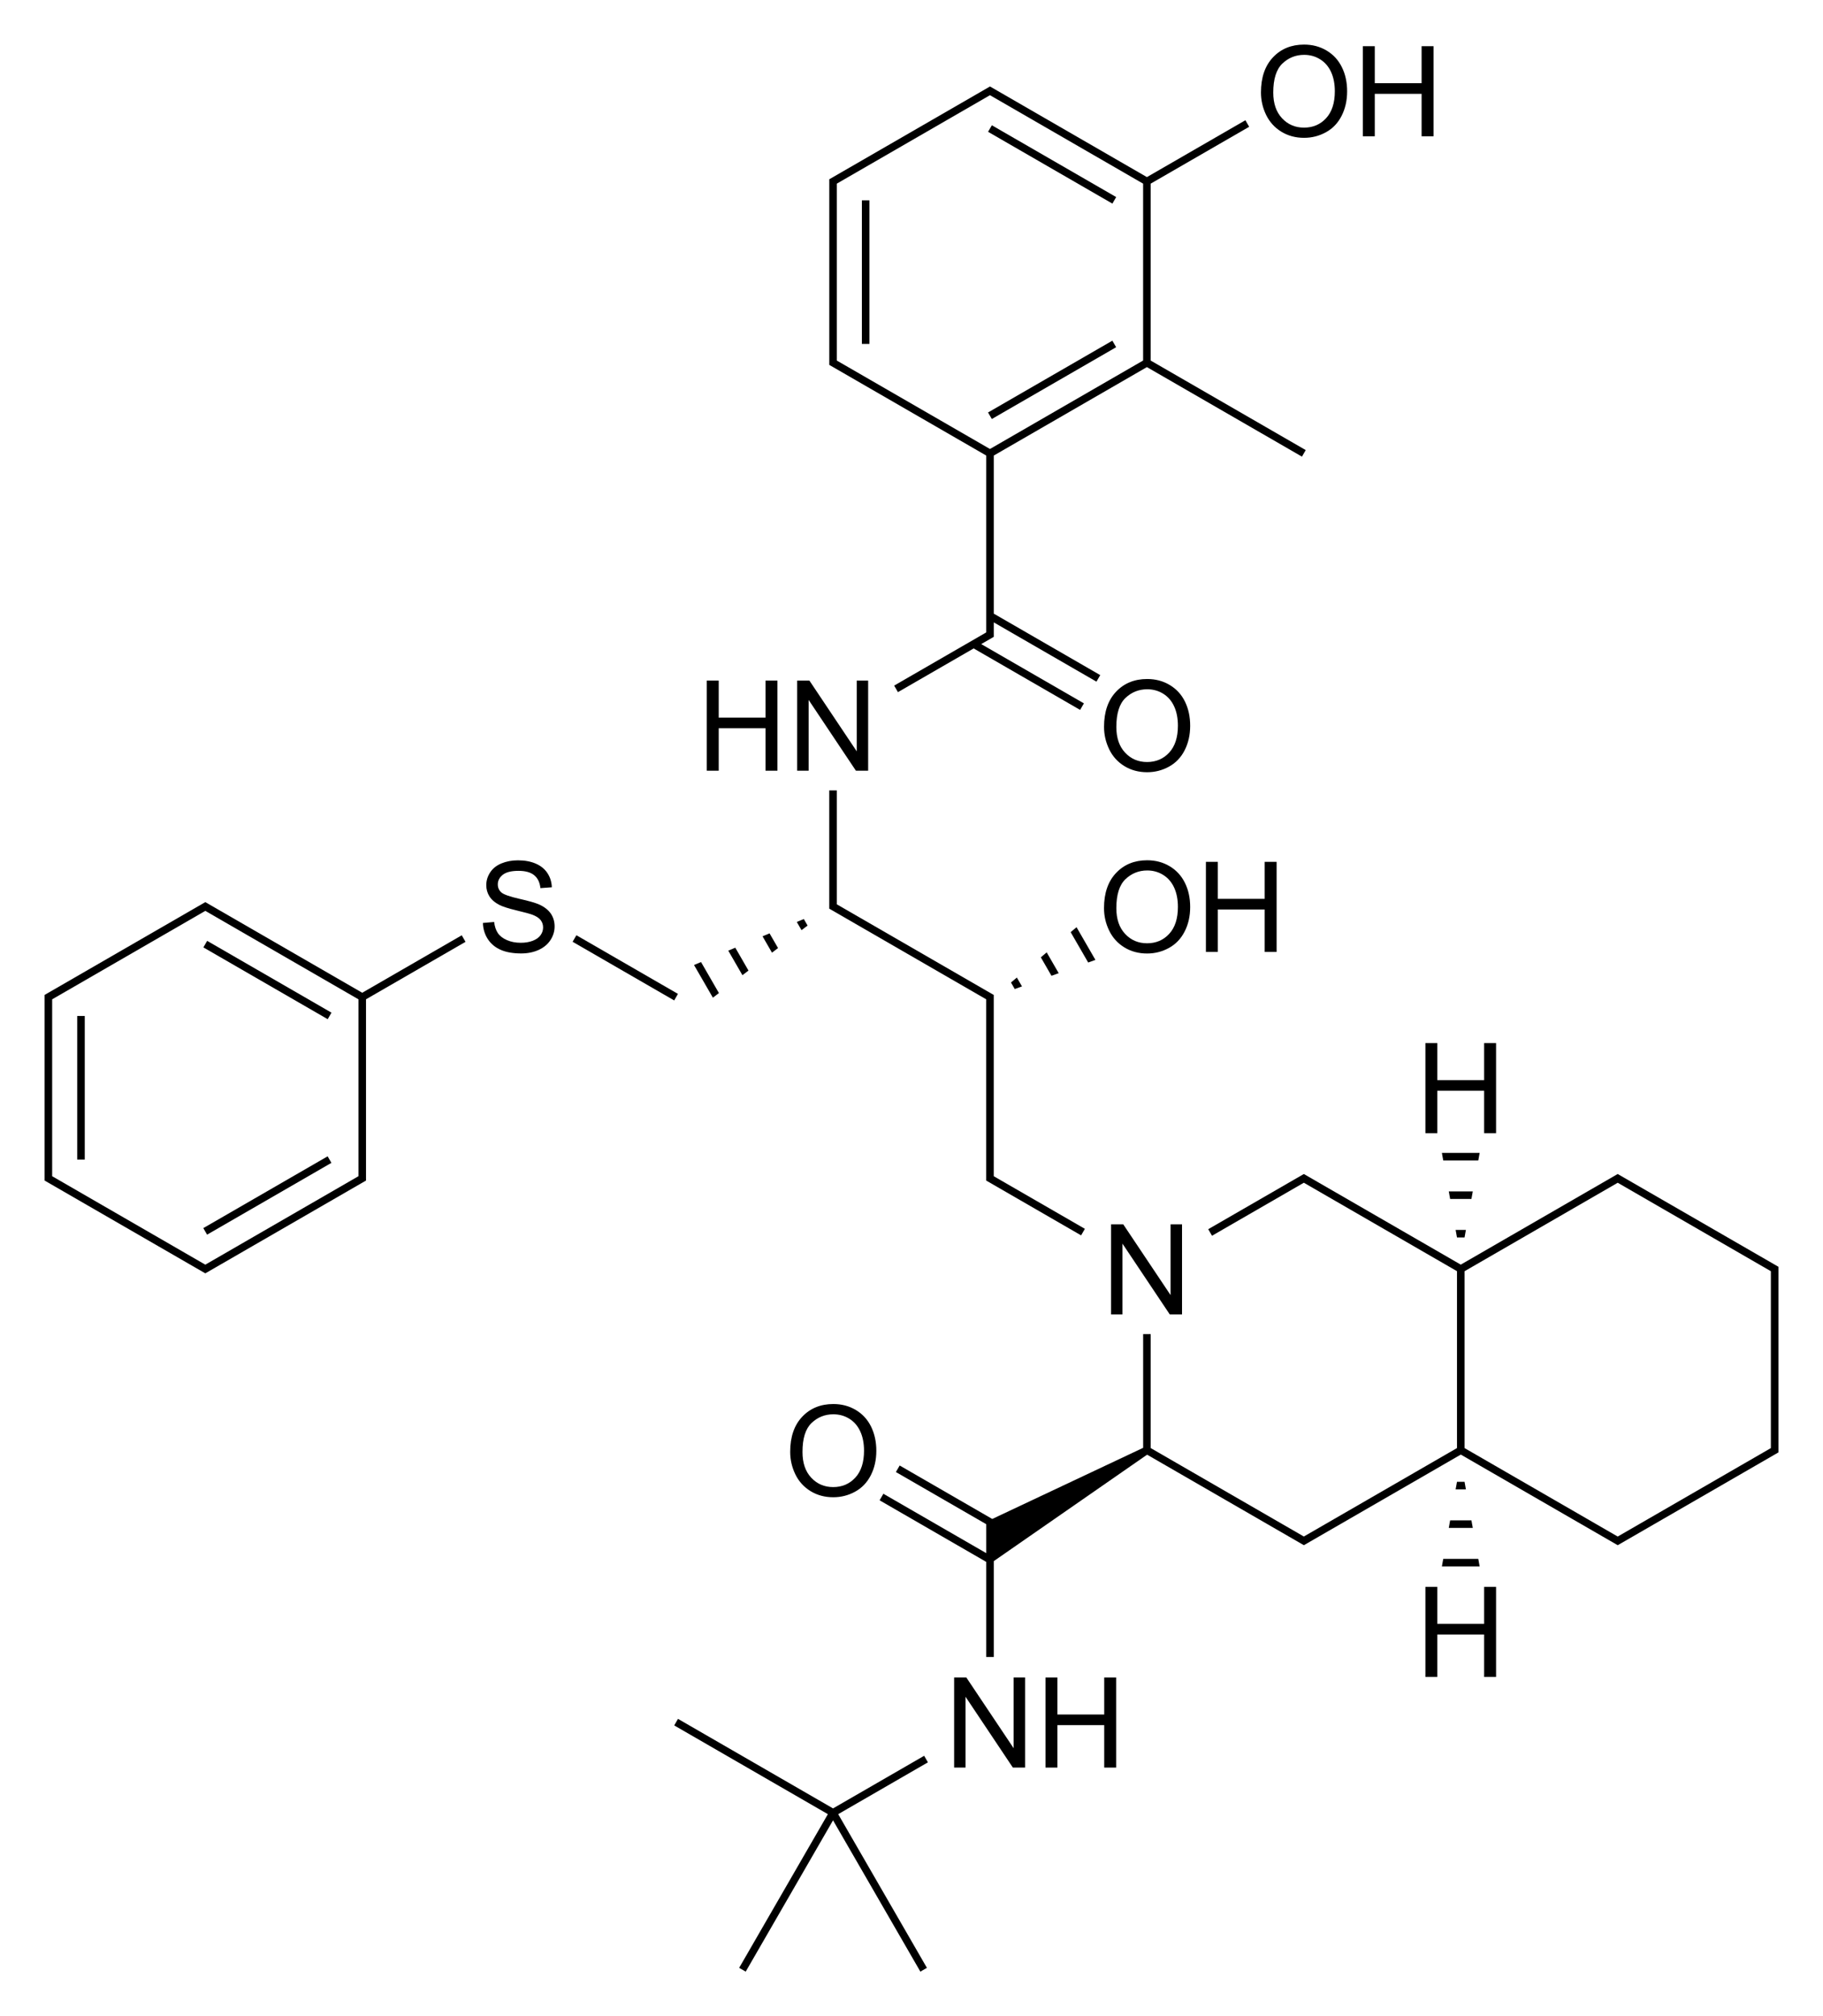 <?xml version="1.0" encoding="utf-8"?>
<!-- Generator: Adobe Illustrator 27.6.1, SVG Export Plug-In . SVG Version: 6.00 Build 0)  -->
<svg version="1.1" id="Слой_1" xmlns="http://www.w3.org/2000/svg" xmlns:xlink="http://www.w3.org/1999/xlink" x="0px" y="0px"
	 viewBox="0 0 579.46 640.73" style="enable-background:new 0 0 579.46 640.73;" xml:space="preserve">
<style type="text/css">
	.st0{fill:none;}
</style>
<path class="st0" d="z"/>
<g>
	<path d="M313.47,200.98l-29.25,16.89l1.2,2.08l24.07-13.89l33.84,19.54l1.2-2.08l-32.64-18.84l3.99-2.3v-4.6l32.64,18.84l1.2-2.08
		l-33.84-19.54v-50.23l48.68-28.11l49.28,28.45l1.2-2.08l-49.28-28.45V58.36l31.3-18.07l-1.2-2.08l-31.3,18.07l-49.88-28.8
		l-51.08,29.49v58.99l49.88,28.8V200.98z M265.99,114.58V58.36l48.68-28.11l48.68,28.11v56.21l-48.68,28.11L265.99,114.58z"/>
	<polygon points="228.45,231.42 243.33,231.42 243.33,244.92 247.12,244.92 247.12,216.28 243.33,216.28 243.33,228.04 
		228.45,228.04 228.45,216.28 224.66,216.28 224.66,244.92 228.45,244.92 	"/>
	<polygon points="257.03,222.42 272.06,244.92 275.95,244.92 275.95,216.28 272.32,216.28 272.32,238.76 257.28,216.28 
		253.39,216.28 253.39,244.92 257.03,244.92 	"/>
	<path d="M376.65,222.95c-1.11-2.26-2.73-4.02-4.86-5.28c-2.12-1.27-4.5-1.89-7.15-1.89c-4.04,0-7.33,1.34-9.88,4.03
		c-2.55,2.69-3.83,6.41-3.83,11.16c0,2.51,0.55,4.89,1.64,7.15c1.09,2.25,2.7,4.03,4.82,5.33c2.12,1.3,4.53,1.95,7.23,1.95
		c2.49,0,4.8-0.59,6.95-1.77c2.15-1.18,3.81-2.91,4.98-5.2c1.17-2.29,1.76-4.89,1.76-7.79
		C378.31,227.77,377.76,225.21,376.65,222.95z M371.65,239.15c-1.84,2-4.19,3.01-7.04,3.01c-2.8,0-5.12-0.99-6.98-2.98
		c-1.86-1.98-2.79-4.7-2.79-8.15c0-4.31,0.97-7.39,2.9-9.23c1.93-1.84,4.24-2.76,6.92-2.76c1.89,0,3.59,0.48,5.11,1.43
		c1.52,0.96,2.67,2.3,3.46,4.04c0.79,1.74,1.18,3.77,1.18,6.11C374.41,234.3,373.49,237.15,371.65,239.15z"/>
	<polygon points="228.52,315.58 222.83,305.72 220.6,306.66 226.6,317.05 	"/>
	<polygon points="235.99,309.9 237.91,308.43 233.72,301.16 231.49,302.1 	"/>
	<polygon points="242.38,297.54 245.38,302.74 247.31,301.28 244.61,296.61 	"/>
	<polygon points="256.7,294.13 255.5,292.05 253.27,292.98 254.77,295.59 	"/>
	<path d="M171.39,287.44c-1.15-0.52-3.26-1.13-6.34-1.82c-3.08-0.7-4.98-1.38-5.71-2.04c-0.74-0.66-1.11-1.51-1.11-2.54
		c0-1.18,0.52-2.2,1.57-3.04s2.72-1.26,5.01-1.26c2.2,0,3.86,0.46,4.99,1.39c1.13,0.93,1.79,2.29,1.98,4.1l3.63-0.27
		c-0.06-1.68-0.53-3.18-1.41-4.51s-2.12-2.33-3.74-3.02s-3.49-1.03-5.62-1.03c-1.93,0-3.68,0.33-5.25,0.98
		c-1.58,0.65-2.77,1.61-3.59,2.86c-0.82,1.25-1.23,2.61-1.23,4.05c0,1.32,0.34,2.5,1.01,3.57c0.67,1.06,1.69,1.95,3.06,2.66
		c1.05,0.56,2.9,1.16,5.53,1.79c2.63,0.63,4.33,1.1,5.1,1.39c1.2,0.46,2.06,1.02,2.58,1.69c0.52,0.67,0.78,1.45,0.78,2.35
		c0,0.89-0.27,1.7-0.81,2.45c-0.54,0.75-1.36,1.34-2.47,1.77s-2.38,0.64-3.83,0.64c-1.63,0-3.09-0.28-4.39-0.85
		s-2.26-1.31-2.88-2.23s-1.01-2.09-1.18-3.53l-3.57,0.31c0.05,1.91,0.58,3.63,1.57,5.15c1,1.52,2.37,2.65,4.12,3.41
		c1.75,0.76,3.92,1.13,6.51,1.13c2.04,0,3.88-0.38,5.52-1.12c1.63-0.75,2.89-1.8,3.76-3.14s1.31-2.79,1.31-4.31
		c0-1.54-0.4-2.89-1.19-4.07C174.29,289.18,173.06,288.2,171.39,287.44z"/>
	<rect x="197.56" y="288.91" transform="matrix(0.5 -0.866 0.866 0.5 -166.964 325.913)" width="2.4" height="37.28"/>
	<path d="M115.14,315.48l-49.88-28.8l-51.08,29.49v58.99l51.08,29.49l51.08-29.49v-57.6l31.63-18.26l-1.2-2.08L115.14,315.48z
		 M113.94,373.78l-48.68,28.11l-48.68-28.11v-56.21l48.68-28.11l48.68,28.11V373.78z"/>
	<path d="M378.31,288.24c0-2.86-0.55-5.43-1.67-7.68c-1.11-2.26-2.73-4.02-4.86-5.29c-2.12-1.26-4.5-1.89-7.15-1.89
		c-4.04,0-7.33,1.34-9.88,4.04c-2.55,2.69-3.83,6.41-3.83,11.16c0,2.52,0.55,4.9,1.64,7.15c1.09,2.25,2.7,4.03,4.82,5.33
		c2.12,1.3,4.53,1.95,7.23,1.95c2.49,0,4.8-0.59,6.95-1.77c2.15-1.18,3.81-2.91,4.98-5.21
		C377.73,293.74,378.31,291.14,378.31,288.24z M371.65,296.75c-1.84,2.01-4.19,3.01-7.04,3.01c-2.8,0-5.12-0.99-6.98-2.98
		c-1.86-1.99-2.79-4.7-2.79-8.16c0-4.31,0.97-7.39,2.9-9.23c1.93-1.84,4.24-2.77,6.92-2.77c1.89,0,3.59,0.48,5.11,1.44
		c1.52,0.96,2.67,2.3,3.46,4.04c0.79,1.74,1.18,3.77,1.18,6.1C374.41,291.9,373.49,294.75,371.65,296.75z"/>
	<polygon points="405.78,302.51 405.78,273.88 401.99,273.88 401.99,285.64 387.1,285.64 387.1,273.88 383.31,273.88 383.31,302.51 
		387.1,302.51 387.1,289.02 401.99,289.02 401.99,302.51 	"/>
	<polygon points="348.19,305.04 342.19,294.65 340.32,296.22 345.89,305.87 	"/>
	<polygon points="332.7,302.65 330.84,304.22 334.22,310.09 336.52,309.26 	"/>
	<polygon points="323.22,310.65 321.35,312.22 322.55,314.3 324.85,313.47 	"/>
	<polygon points="372.08,411.56 357.04,389.08 353.16,389.08 353.16,417.71 356.79,417.71 356.79,395.21 371.83,417.71 
		375.72,417.71 375.72,389.08 372.08,389.08 	"/>
	<polygon points="343.64,392.58 344.84,390.5 315.87,373.78 315.87,316.18 265.99,287.38 265.99,251.18 263.59,251.18 
		263.59,288.76 313.47,317.56 313.47,375.16 	"/>
	<path d="M514.2,373.08l-49.88,28.8l-49.88-28.8l-30.39,17.54l1.2,2.08l29.19-16.85l48.68,28.11v56.21l-48.68,28.11l-48.68-28.11
		v-36.2h-2.4v36.13l-47.96,22.6l-29.43-16.99l-1.2,2.08l28.71,16.57v9.2l-32.69-18.87l-1.2,2.08l33.89,19.57v30.23h2.4v-30.47
		l48.74-33.83l49.83,28.77l49.88-28.8l49.88,28.8l51.08-29.49v-58.99L514.2,373.08z M562.89,460.18l-48.68,28.11l-48.68-28.11
		v-56.21l48.68-28.11l48.68,28.11V460.18z"/>
	<polygon points="453.08,331.48 453.08,360.11 456.87,360.11 456.87,346.62 471.75,346.62 471.75,360.11 475.54,360.11 
		475.54,331.48 471.75,331.48 471.75,343.24 456.87,343.24 456.87,331.48 	"/>
	<polygon points="470.32,366.38 458.32,366.38 458.75,368.78 469.89,368.78 	"/>
	<polygon points="468.14,378.61 460.51,378.61 460.94,381.01 467.71,381.01 	"/>
	<polygon points="465.52,393.25 465.95,390.85 462.69,390.85 463.12,393.25 	"/>
	<polygon points="471.75,516.04 456.87,516.04 456.87,504.28 453.08,504.28 453.08,532.91 456.87,532.91 456.87,519.42 
		471.75,519.42 471.75,532.91 475.54,532.91 475.54,504.28 471.75,504.28 	"/>
	<polygon points="458.32,497.78 470.32,497.78 469.89,495.38 458.75,495.38 	"/>
	<polygon points="460.51,485.54 468.14,485.54 467.71,483.14 460.94,483.14 	"/>
	<polygon points="463.12,470.9 462.69,473.3 465.95,473.3 465.52,470.9 	"/>
	<polygon points="322.2,555.56 307.16,533.08 303.28,533.08 303.28,561.71 306.91,561.71 306.91,539.21 321.95,561.71 
		325.83,561.71 325.83,533.08 322.2,533.08 	"/>
	<polygon points="350.99,544.84 336.11,544.84 336.11,533.08 332.32,533.08 332.32,561.71 336.11,561.71 336.11,548.22 
		350.99,548.22 350.99,561.71 354.78,561.71 354.78,533.08 350.99,533.08 	"/>
	<path d="M257.63,473.85c2.12,1.3,4.53,1.95,7.23,1.95c2.49,0,4.8-0.59,6.95-1.77c2.15-1.18,3.81-2.91,4.98-5.2
		c1.17-2.29,1.76-4.89,1.76-7.79c0-2.87-0.56-5.43-1.67-7.69c-1.11-2.26-2.73-4.02-4.85-5.28c-2.12-1.27-4.51-1.89-7.15-1.89
		c-4.04,0-7.33,1.34-9.88,4.03c-2.55,2.69-3.83,6.41-3.83,11.16c0,2.51,0.55,4.89,1.64,7.15
		C253.9,470.77,255.51,472.54,257.63,473.85z M257.97,452.2c1.93-1.84,4.24-2.76,6.92-2.76c1.89,0,3.59,0.48,5.11,1.43
		s2.67,2.3,3.46,4.04s1.18,3.77,1.18,6.11c0,3.68-0.92,6.53-2.76,8.54c-1.84,2-4.19,3.01-7.04,3.01c-2.8,0-5.13-0.99-6.98-2.98
		c-1.86-1.98-2.78-4.7-2.78-8.15C255.07,457.11,256.04,454.04,257.97,452.2z"/>
	<polygon points="293.75,557.96 264.79,574.68 215.51,546.23 214.31,548.31 263.15,576.51 234.95,625.35 237.03,626.55 
		264.79,578.47 292.55,626.55 294.63,625.35 266.43,576.51 294.95,560.04 	"/>
	<rect x="83.81" y="288.63" transform="matrix(0.5 -0.866 0.866 0.5 -227.212 229.332)" width="2.4" height="45.63"/>
	<rect x="24.54" y="322.86" width="2.4" height="45.63"/>
	<rect x="62.2" y="378.69" transform="matrix(0.866 -0.5 0.5 0.866 -178.585 93.43)" width="45.63" height="2.4"/>
	<rect x="311.61" y="119.49" transform="matrix(0.866 -0.5 0.5 0.866 -15.537 183.402)" width="45.63" height="2.4"/>
	<rect x="333.23" y="29.44" transform="matrix(0.5 -0.866 0.866 0.5 121.963 315.746)" width="2.4" height="45.63"/>
	<rect x="273.96" y="63.66" width="2.4" height="45.63"/>
	<path d="M407.28,41.85c2.12,1.3,4.53,1.95,7.23,1.95c2.49,0,4.8-0.59,6.95-1.77c2.15-1.18,3.81-2.91,4.98-5.21
		c1.17-2.29,1.76-4.89,1.76-7.79c0-2.86-0.55-5.43-1.67-7.68c-1.11-2.26-2.73-4.02-4.86-5.29c-2.12-1.26-4.5-1.89-7.15-1.89
		c-4.04,0-7.33,1.34-9.88,4.04c-2.55,2.69-3.83,6.41-3.83,11.16c0,2.52,0.55,4.9,1.64,7.15C403.55,38.77,405.16,40.55,407.28,41.85z
		 M407.62,20.2c1.93-1.84,4.24-2.77,6.92-2.77c1.89,0,3.59,0.48,5.11,1.44c1.52,0.96,2.67,2.3,3.46,4.04
		c0.79,1.74,1.18,3.77,1.18,6.1c0,3.69-0.92,6.53-2.76,8.54c-1.84,2.01-4.19,3.01-7.04,3.01c-2.8,0-5.12-0.99-6.98-2.98
		c-1.86-1.99-2.79-4.7-2.79-8.16C404.72,25.12,405.69,22.04,407.62,20.2z"/>
	<polygon points="436.99,29.82 451.87,29.82 451.87,43.31 455.66,43.31 455.66,14.68 451.87,14.68 451.87,26.44 436.99,26.44 
		436.99,14.68 433.2,14.68 433.2,43.31 436.99,43.31 	"/>
</g>
<path class="st0" d="z"/>
</svg>
